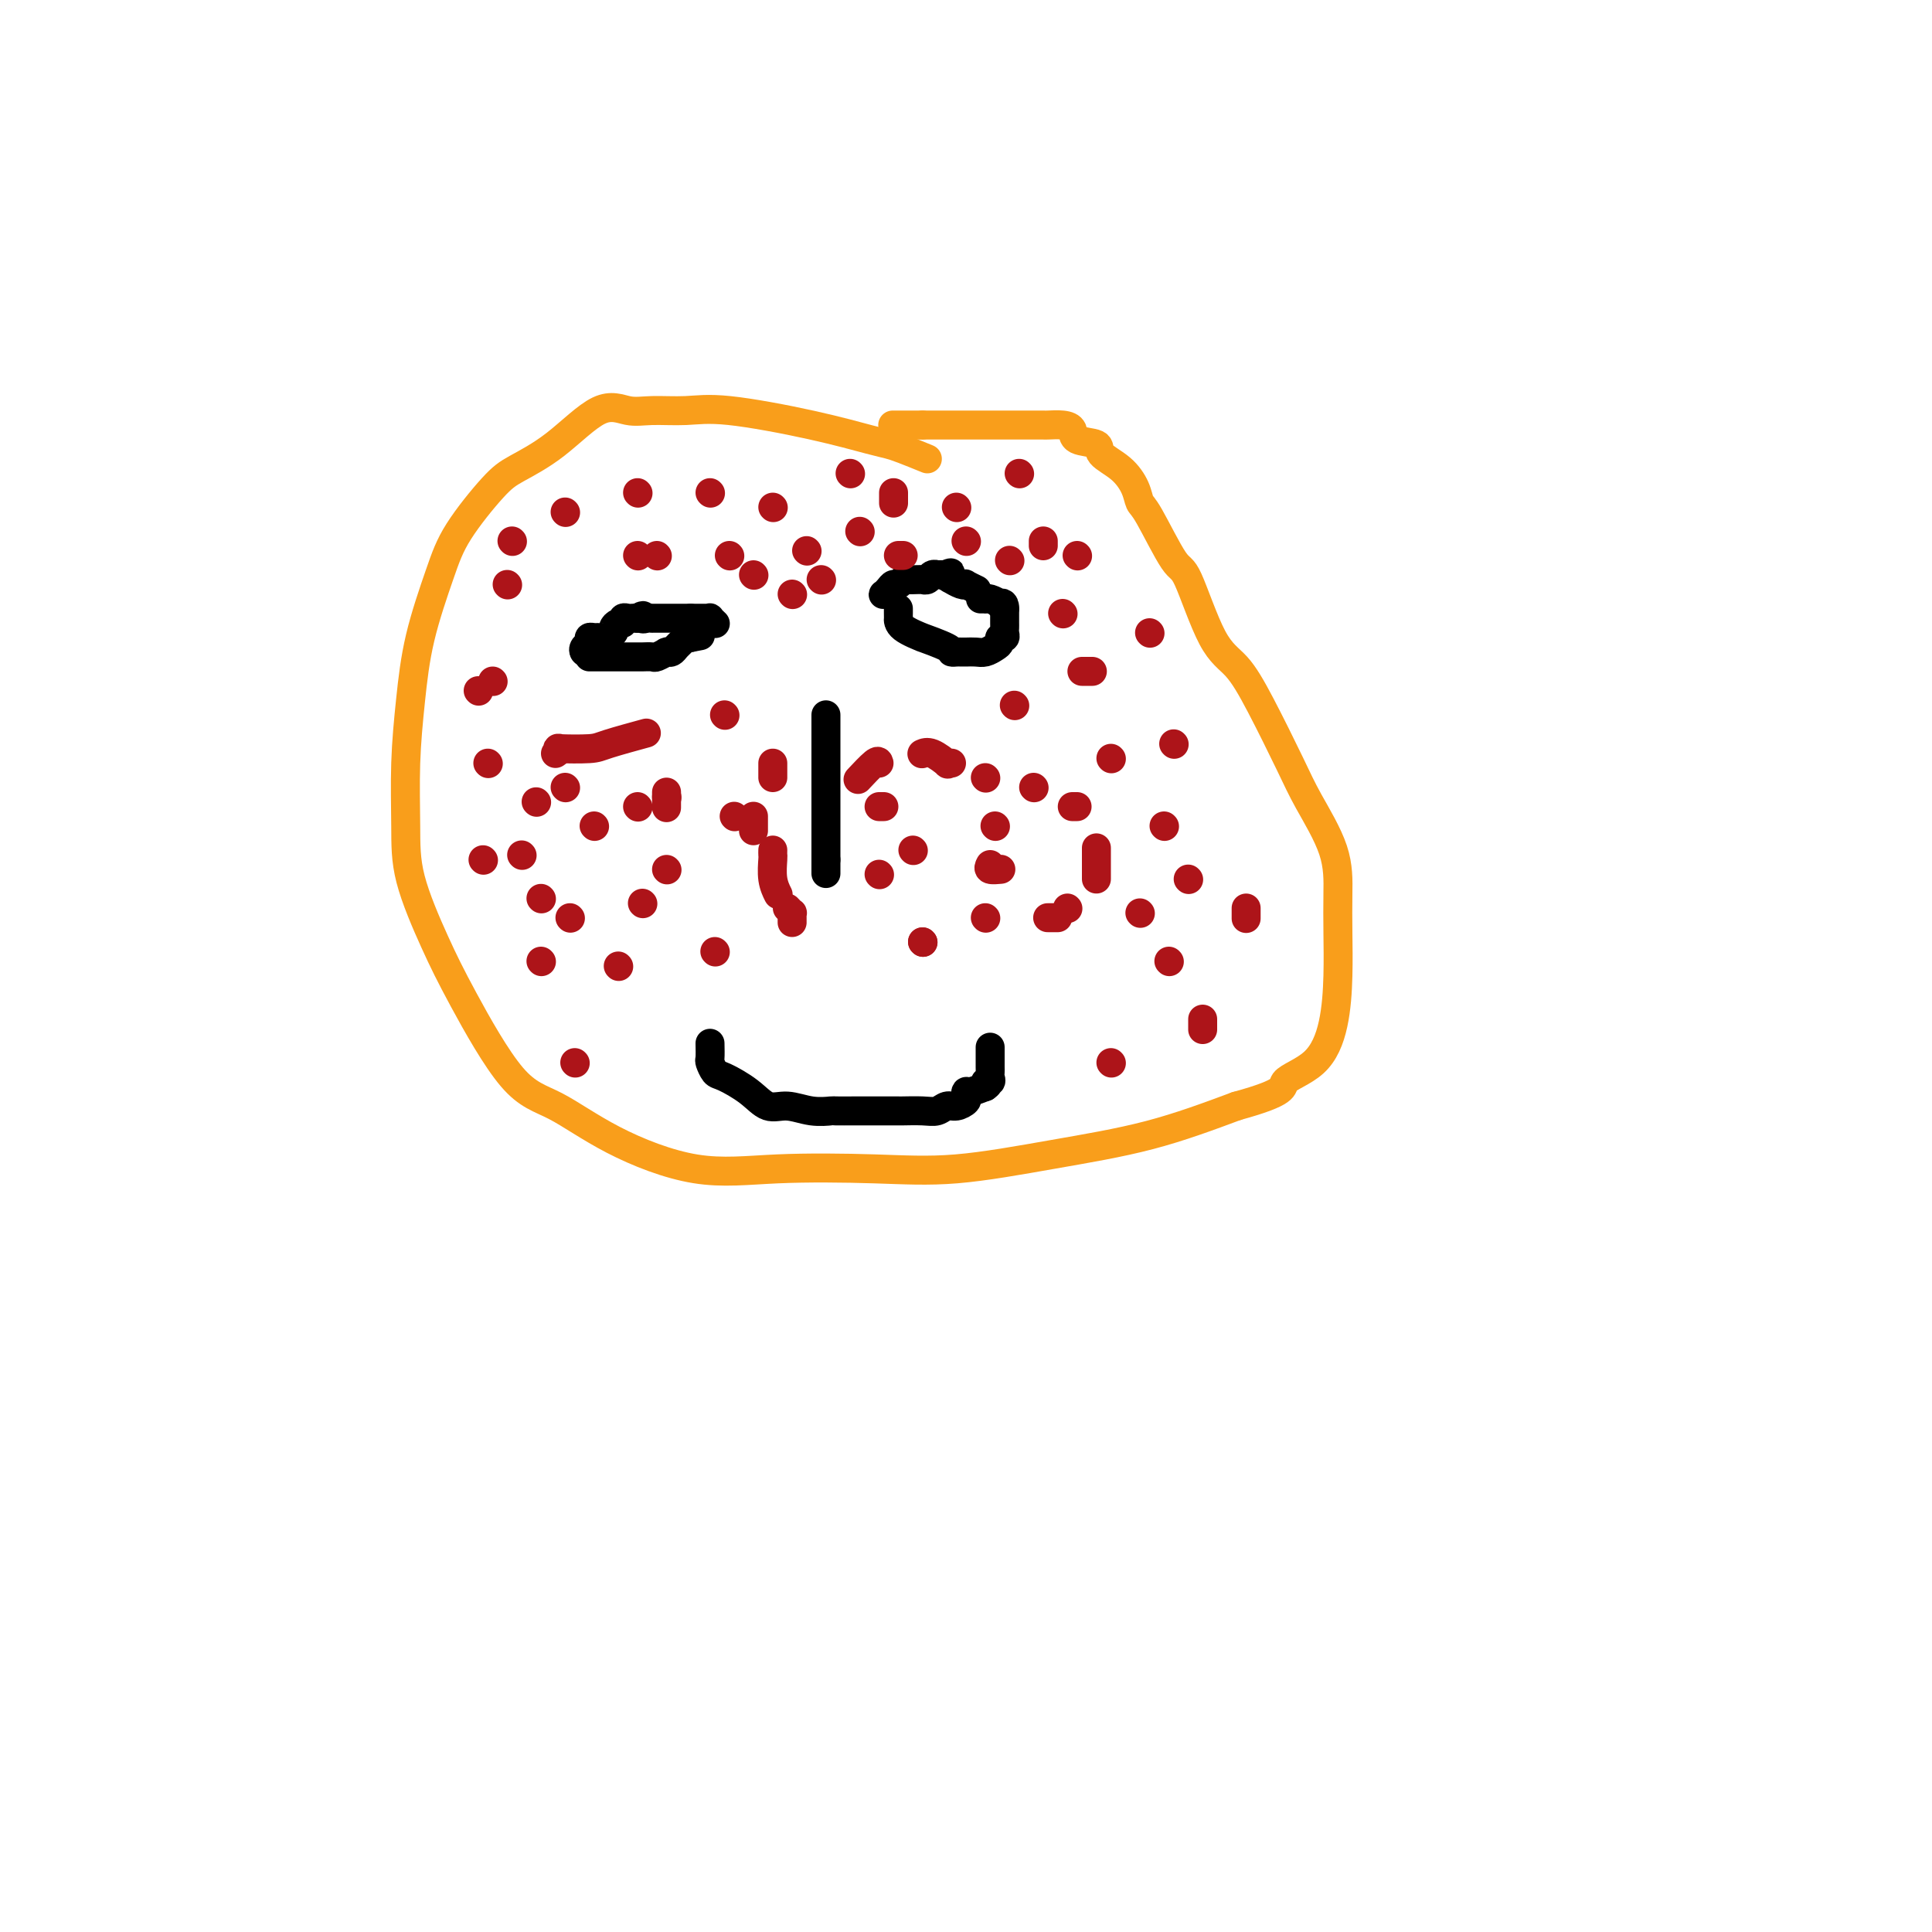 <svg viewBox='0 0 400 400' version='1.1' xmlns='http://www.w3.org/2000/svg' xmlns:xlink='http://www.w3.org/1999/xlink'><g fill='none' stroke='#F99E1B' stroke-width='6' stroke-linecap='round' stroke-linejoin='round'><path d='M192,95c-1.830,-0.745 -3.660,-1.489 -5,-2c-1.340,-0.511 -2.190,-0.788 -3,-1c-0.810,-0.212 -1.581,-0.358 -4,-1c-2.419,-0.642 -6.487,-1.778 -12,-3c-5.513,-1.222 -12.470,-2.529 -17,-3c-4.530,-0.471 -6.634,-0.104 -9,0c-2.366,0.104 -4.993,-0.054 -7,0c-2.007,0.054 -3.394,0.320 -5,0c-1.606,-0.320 -3.431,-1.225 -6,0c-2.569,1.225 -5.883,4.579 -9,7c-3.117,2.421 -6.036,3.909 -8,5c-1.964,1.091 -2.974,1.784 -5,4c-2.026,2.216 -5.068,5.955 -7,9c-1.932,3.045 -2.752,5.395 -4,9c-1.248,3.605 -2.923,8.463 -4,13c-1.077,4.537 -1.556,8.752 -2,13c-0.444,4.248 -0.855,8.530 -1,13c-0.145,4.470 -0.026,9.127 0,13c0.026,3.873 -0.042,6.963 1,11c1.042,4.037 3.193,9.021 5,13c1.807,3.979 3.271,6.952 6,12c2.729,5.048 6.725,12.172 10,16c3.275,3.828 5.829,4.360 9,6c3.171,1.640 6.960,4.389 12,7c5.040,2.611 11.332,5.083 17,6c5.668,0.917 10.714,0.277 17,0c6.286,-0.277 13.814,-0.193 20,0c6.186,0.193 11.029,0.495 17,0c5.971,-0.495 13.069,-1.787 20,-3c6.931,-1.213 13.695,-2.347 20,-4c6.305,-1.653 12.153,-3.827 18,-6'/><path d='M256,229c10.934,-2.996 9.270,-3.986 10,-5c0.730,-1.014 3.856,-2.053 6,-4c2.144,-1.947 3.307,-4.802 4,-8c0.693,-3.198 0.916,-6.738 1,-10c0.084,-3.262 0.030,-6.245 0,-9c-0.030,-2.755 -0.037,-5.280 0,-8c0.037,-2.720 0.118,-5.634 -1,-9c-1.118,-3.366 -3.434,-7.182 -5,-10c-1.566,-2.818 -2.380,-4.637 -4,-8c-1.620,-3.363 -4.045,-8.269 -6,-12c-1.955,-3.731 -3.441,-6.285 -5,-8c-1.559,-1.715 -3.192,-2.591 -5,-6c-1.808,-3.409 -3.793,-9.352 -5,-12c-1.207,-2.648 -1.637,-2.000 -3,-4c-1.363,-2.000 -3.659,-6.647 -5,-9c-1.341,-2.353 -1.729,-2.413 -2,-3c-0.271,-0.587 -0.427,-1.700 -1,-3c-0.573,-1.300 -1.564,-2.786 -3,-4c-1.436,-1.214 -3.318,-2.157 -4,-3c-0.682,-0.843 -0.165,-1.585 -1,-2c-0.835,-0.415 -3.021,-0.504 -4,-1c-0.979,-0.496 -0.752,-1.401 -1,-2c-0.248,-0.599 -0.970,-0.893 -2,-1c-1.030,-0.107 -2.369,-0.029 -3,0c-0.631,0.029 -0.553,0.008 -1,0c-0.447,-0.008 -1.420,-0.002 -3,0c-1.580,0.002 -3.766,0.001 -6,0c-2.234,-0.001 -4.516,-0.000 -6,0c-1.484,0.000 -2.169,0.000 -3,0c-0.831,-0.000 -1.809,-0.000 -3,0c-1.191,0.000 -2.596,0.000 -4,0'/><path d='M191,88c-5.137,0.000 -3.480,0.000 -3,0c0.480,0.000 -0.217,0.000 -1,0c-0.783,0.000 -1.652,0.000 -2,0c-0.348,0.000 -0.174,0.000 0,0'/></g>
<g fill='none' stroke='#AD1419' stroke-width='6' stroke-linecap='round' stroke-linejoin='round'><path d='M123,171c0.000,0.000 0.100,0.100 0.1,0.1'/><path d='M138,180c0.000,0.000 0.100,0.100 0.1,0.1'/><path d='M138,165c0.000,0.000 0.100,0.100 0.1,0.1'/><path d='M117,163c0.000,0.000 0.100,0.100 0.1,0.1'/><path d='M132,167c0.000,0.000 0.100,0.100 0.1,0.1'/><path d='M138,167c0.000,0.196 0.000,0.393 0,0c0.000,-0.393 0.000,-1.375 0,-2c0.000,-0.625 0.000,-0.893 0,-1c0.000,-0.107 0.000,-0.054 0,0'/><path d='M152,169c0.000,0.000 0.100,0.100 0.1,0.1'/><path d='M182,181c0.000,0.000 0.100,0.100 0.1,0.1'/><path d='M206,171c0.000,0.000 0.100,0.100 0.1,0.1'/><path d='M221,188c0.000,0.000 0.100,0.100 0.1,0.1'/><path d='M227,182c0.000,-0.400 0.000,-0.800 0,-2c0.000,-1.200 0.000,-3.200 0,-4c-0.000,-0.800 0.000,-0.400 0,0'/><path d='M223,167c-0.417,0.000 -0.833,0.000 -1,0c-0.167,0.000 -0.083,0.000 0,0'/><path d='M204,161c0.000,0.000 0.100,0.100 0.1,0.1'/><path d='M197,158c-0.498,-0.061 -0.995,-0.121 -1,0c-0.005,0.121 0.483,0.424 0,0c-0.483,-0.424 -1.938,-1.576 -3,-2c-1.062,-0.424 -1.732,-0.121 -2,0c-0.268,0.121 -0.134,0.061 0,0'/><path d='M182,158c-0.089,-0.333 -0.178,-0.667 -1,0c-0.822,0.667 -2.378,2.333 -3,3c-0.622,0.667 -0.311,0.333 0,0'/><path d='M156,169c0.000,0.339 0.000,0.679 0,1c0.000,0.321 0.000,0.625 0,1c0.000,0.375 0.000,0.821 0,1c0.000,0.179 0.000,0.089 0,0'/><path d='M148,197c0.000,0.000 0.100,0.100 0.1,0.1'/><path d='M112,199c0.000,0.000 0.100,0.100 0.1,0.1'/><path d='M112,186c0.000,0.000 0.100,0.100 0.1,0.1'/><path d='M111,166c0.000,0.000 0.100,0.100 0.1,0.1'/><path d='M115,156c0.587,-0.419 1.174,-0.838 1,-1c-0.174,-0.162 -1.110,-0.068 0,0c1.110,0.068 4.267,0.111 6,0c1.733,-0.111 2.044,-0.376 4,-1c1.956,-0.624 5.559,-1.607 7,-2c1.441,-0.393 0.721,-0.197 0,0'/><path d='M150,148c0.000,0.000 0.100,0.100 0.1,0.1'/><path d='M160,158c0.000,0.733 0.000,1.467 0,2c0.000,0.533 0.000,0.867 0,1c0.000,0.133 0.000,0.067 0,0'/><path d='M160,176c-0.008,0.407 -0.016,0.813 0,1c0.016,0.187 0.056,0.153 0,1c-0.056,0.847 -0.207,2.574 0,4c0.207,1.426 0.774,2.550 1,3c0.226,0.450 0.113,0.225 0,0'/><path d='M163,188c0.423,0.445 0.845,0.890 1,1c0.155,0.110 0.041,-0.115 0,0c-0.041,0.115 -0.011,0.569 0,1c0.011,0.431 0.003,0.837 0,1c-0.003,0.163 -0.002,0.081 0,0'/><path d='M191,195c0.000,0.000 0.100,0.100 0.1,0.1'/><path d='M191,195c0.000,0.000 0.100,0.100 0.1,0.1'/><path d='M204,190c0.000,0.000 0.100,0.100 0.1,0.1'/><path d='M217,190c-0.083,0.000 -0.167,0.000 0,0c0.167,0.000 0.583,0.000 1,0c0.417,0.000 0.833,0.000 1,0c0.167,-0.000 0.083,0.000 0,0'/><path d='M236,189c0.000,0.000 0.100,0.100 0.1,0.1'/><path d='M241,171c0.000,0.000 0.100,0.100 0.1,0.1'/><path d='M214,163c0.000,0.000 0.100,0.100 0.1,0.1'/><path d='M205,179c-0.222,0.422 -0.444,0.844 0,1c0.444,0.156 1.556,0.044 2,0c0.444,-0.044 0.222,-0.022 0,0'/><path d='M230,157c0.000,0.000 0.100,0.100 0.1,0.1'/><path d='M183,167c-0.417,0.000 -0.833,0.000 -1,0c-0.167,0.000 -0.083,0.000 0,0'/><path d='M189,176c0.000,0.000 0.100,0.100 0.1,0.1'/><path d='M210,146c0.000,0.000 0.100,0.100 0.1,0.1'/><path d='M243,154c0.000,0.000 0.100,0.100 0.1,0.1'/><path d='M246,182c0.000,0.000 0.100,0.100 0.1,0.1'/><path d='M242,199c0.000,0.000 0.100,0.100 0.1,0.1'/></g>
<g fill='none' stroke='#000000' stroke-width='6' stroke-linecap='round' stroke-linejoin='round'><path d='M122,135c-0.391,0.091 -0.781,0.182 -1,0c-0.219,-0.182 -0.266,-0.637 0,-1c0.266,-0.363 0.843,-0.632 1,-1c0.157,-0.368 -0.108,-0.834 0,-1c0.108,-0.166 0.588,-0.033 1,0c0.412,0.033 0.754,-0.034 1,0c0.246,0.034 0.396,0.168 1,0c0.604,-0.168 1.664,-0.637 2,-1c0.336,-0.363 -0.050,-0.619 0,-1c0.050,-0.381 0.538,-0.887 1,-1c0.462,-0.113 0.898,0.166 1,0c0.102,-0.166 -0.130,-0.776 0,-1c0.130,-0.224 0.623,-0.060 1,0c0.377,0.060 0.640,0.016 1,0c0.360,-0.016 0.817,-0.005 1,0c0.183,0.005 0.091,0.002 0,0'/><path d='M132,128c1.730,-1.083 1.055,-0.290 1,0c-0.055,0.290 0.510,0.078 1,0c0.490,-0.078 0.906,-0.021 1,0c0.094,0.021 -0.133,0.006 0,0c0.133,-0.006 0.626,-0.001 1,0c0.374,0.001 0.628,0.000 1,0c0.372,-0.000 0.860,-0.000 1,0c0.140,0.000 -0.068,0.000 0,0c0.068,-0.000 0.413,-0.000 1,0c0.587,0.000 1.415,0.000 2,0c0.585,-0.000 0.927,-0.000 1,0c0.073,0.000 -0.122,0.000 0,0c0.122,-0.000 0.561,-0.000 1,0'/><path d='M143,128c1.879,-0.000 1.077,-0.001 1,0c-0.077,0.001 0.572,0.004 1,0c0.428,-0.004 0.637,-0.015 1,0c0.363,0.015 0.882,0.057 1,0c0.118,-0.057 -0.164,-0.211 0,0c0.164,0.211 0.775,0.788 1,1c0.225,0.212 0.064,0.061 0,0c-0.064,-0.061 -0.032,-0.030 0,0'/><path d='M122,136c0.756,-0.000 1.512,-0.000 2,0c0.488,0.000 0.709,0.000 1,0c0.291,-0.000 0.652,-0.000 1,0c0.348,0.000 0.684,0.000 1,0c0.316,-0.000 0.614,-0.000 1,0c0.386,0.000 0.862,0.000 1,0c0.138,-0.000 -0.061,-0.000 0,0c0.061,0.000 0.382,0.001 1,0c0.618,-0.001 1.532,-0.004 2,0c0.468,0.004 0.490,0.015 1,0c0.510,-0.015 1.509,-0.057 2,0c0.491,0.057 0.474,0.212 1,0c0.526,-0.212 1.594,-0.792 2,-1c0.406,-0.208 0.150,-0.044 0,0c-0.150,0.044 -0.195,-0.030 0,0c0.195,0.030 0.630,0.166 1,0c0.370,-0.166 0.677,-0.632 1,-1c0.323,-0.368 0.664,-0.638 1,-1c0.336,-0.362 0.667,-0.818 1,-1c0.333,-0.182 0.666,-0.091 1,0'/><path d='M143,132c3.500,-0.667 1.750,-0.333 0,0'/><path d='M184,123c-0.399,-0.022 -0.798,-0.043 -1,0c-0.202,0.043 -0.209,0.151 0,0c0.209,-0.151 0.632,-0.562 1,-1c0.368,-0.438 0.679,-0.902 1,-1c0.321,-0.098 0.650,0.170 1,0c0.350,-0.170 0.721,-0.777 1,-1c0.279,-0.223 0.466,-0.060 1,0c0.534,0.060 1.414,0.017 2,0c0.586,-0.017 0.878,-0.008 1,0c0.122,0.008 0.075,0.016 0,0c-0.075,-0.016 -0.179,-0.057 0,0c0.179,0.057 0.642,0.211 1,0c0.358,-0.211 0.611,-0.789 1,-1c0.389,-0.211 0.912,-0.057 1,0c0.088,0.057 -0.261,0.016 0,0c0.261,-0.016 1.130,-0.008 2,0'/><path d='M196,119c1.788,-0.684 0.259,-0.393 0,0c-0.259,0.393 0.752,0.889 1,1c0.248,0.111 -0.266,-0.163 0,0c0.266,0.163 1.312,0.762 2,1c0.688,0.238 1.020,0.115 1,0c-0.020,-0.115 -0.390,-0.223 0,0c0.390,0.223 1.540,0.778 2,1c0.460,0.222 0.230,0.111 0,0'/><path d='M186,126c0.001,0.298 0.003,0.596 0,1c-0.003,0.404 -0.009,0.916 0,1c0.009,0.084 0.035,-0.258 0,0c-0.035,0.258 -0.129,1.117 1,2c1.129,0.883 3.482,1.792 4,2c0.518,0.208 -0.800,-0.284 0,0c0.800,0.284 3.719,1.344 5,2c1.281,0.656 0.924,0.908 1,1c0.076,0.092 0.587,0.026 1,0c0.413,-0.026 0.730,-0.010 1,0c0.270,0.010 0.493,0.014 1,0c0.507,-0.014 1.298,-0.046 2,0c0.702,0.046 1.316,0.171 2,0c0.684,-0.171 1.437,-0.637 2,-1c0.563,-0.363 0.935,-0.622 1,-1c0.065,-0.378 -0.179,-0.875 0,-1c0.179,-0.125 0.780,0.121 1,0c0.220,-0.121 0.059,-0.610 0,-1c-0.059,-0.390 -0.016,-0.682 0,-1c0.016,-0.318 0.004,-0.663 0,-1c-0.004,-0.337 -0.001,-0.668 0,-1c0.001,-0.332 0.000,-0.666 0,-1c-0.000,-0.334 -0.000,-0.667 0,-1'/><path d='M208,126c0.055,-1.480 -0.807,-1.181 -1,-1c-0.193,0.181 0.284,0.245 0,0c-0.284,-0.245 -1.330,-0.798 -2,-1c-0.670,-0.202 -0.963,-0.054 -1,0c-0.037,0.054 0.182,0.015 0,0c-0.182,-0.015 -0.766,-0.004 -1,0c-0.234,0.004 -0.117,0.002 0,0'/><path d='M147,216c0.023,1.212 0.046,2.424 0,3c-0.046,0.576 -0.162,0.516 0,1c0.162,0.484 0.601,1.512 1,2c0.399,0.488 0.759,0.436 2,1c1.241,0.564 3.363,1.745 5,3c1.637,1.255 2.789,2.585 4,3c1.211,0.415 2.481,-0.085 4,0c1.519,0.085 3.287,0.755 5,1c1.713,0.245 3.370,0.066 4,0c0.630,-0.066 0.234,-0.018 1,0c0.766,0.018 2.696,0.005 4,0c1.304,-0.005 1.982,-0.001 3,0c1.018,0.001 2.376,0.000 3,0c0.624,-0.000 0.513,0.001 1,0c0.487,-0.001 1.573,-0.004 2,0c0.427,0.004 0.197,0.016 1,0c0.803,-0.016 2.639,-0.060 4,0c1.361,0.060 2.245,0.224 3,0c0.755,-0.224 1.379,-0.834 2,-1c0.621,-0.166 1.240,0.114 2,0c0.760,-0.114 1.662,-0.622 2,-1c0.338,-0.378 0.111,-0.627 0,-1c-0.111,-0.373 -0.107,-0.870 0,-1c0.107,-0.130 0.316,0.106 1,0c0.684,-0.106 1.842,-0.553 3,-1'/><path d='M204,225c1.486,-1.013 0.202,-1.045 0,-1c-0.202,0.045 0.678,0.166 1,0c0.322,-0.166 0.086,-0.618 0,-1c-0.086,-0.382 -0.023,-0.693 0,-1c0.023,-0.307 0.006,-0.612 0,-1c-0.006,-0.388 -0.002,-0.861 0,-1c0.002,-0.139 0.000,0.056 0,0c-0.000,-0.056 -0.000,-0.361 0,-1c0.000,-0.639 0.000,-1.611 0,-2c-0.000,-0.389 -0.000,-0.194 0,0'/><path d='M171,148c0.000,0.333 0.000,0.666 0,1c0.000,0.334 0.000,0.668 0,1c-0.000,0.332 0.000,0.662 0,1c0.000,0.338 0.000,0.686 0,1c0.000,0.314 0.000,0.595 0,1c0.000,0.405 0.000,0.933 0,1c0.000,0.067 0.000,-0.326 0,0c0.000,0.326 -0.000,1.373 0,2c0.000,0.627 0.000,0.836 0,1c0.000,0.164 0.000,0.285 0,1c0.000,0.715 0.000,2.026 0,3c0.000,0.974 0.000,1.613 0,2c0.000,0.387 0.000,0.522 0,1c0.000,0.478 0.000,1.301 0,2c0.000,0.699 0.000,1.276 0,2c0.000,0.724 0.000,1.594 0,2c0.000,0.406 0.000,0.346 0,1c0.000,0.654 0.000,2.021 0,3c0.000,0.979 0.000,1.571 0,2c0.000,0.429 0.000,0.694 0,1c0.000,0.306 0.000,0.653 0,1'/><path d='M171,178c0.000,5.000 0.000,2.500 0,0'/></g>
<g fill='none' stroke='#AD1419' stroke-width='6' stroke-linecap='round' stroke-linejoin='round'><path d='M99,143c0.000,0.000 0.100,0.100 0.1,0.1'/><path d='M106,112c0.000,0.000 0.100,0.100 0.1,0.1'/><path d='M105,121c0.000,0.000 0.100,0.100 0.1,0.1'/><path d='M102,141c0.000,0.000 0.100,0.100 0.1,0.1'/><path d='M117,106c0.000,0.000 0.100,0.100 0.1,0.1'/><path d='M132,115c0.000,0.000 0.100,0.100 0.1,0.1'/><path d='M132,102c0.000,0.000 0.100,0.100 0.1,0.1'/><path d='M136,115c0.000,0.000 0.100,0.100 0.1,0.1'/><path d='M147,102c0.000,0.000 0.100,0.100 0.1,0.1'/><path d='M151,115c0.000,0.000 0.100,0.100 0.1,0.1'/><path d='M156,119c0.000,0.000 0.100,0.100 0.1,0.1'/><path d='M160,105c0.000,0.000 0.100,0.100 0.1,0.1'/><path d='M164,123c0.000,0.000 0.100,0.100 0.1,0.1'/><path d='M178,110c0.000,0.000 0.100,0.100 0.1,0.1'/><path d='M170,120c0.000,0.000 0.100,0.100 0.1,0.1'/><path d='M167,114c0.000,0.000 0.100,0.100 0.1,0.1'/><path d='M176,98c0.000,0.000 0.100,0.100 0.1,0.1'/><path d='M185,102c0.000,0.833 0.000,1.667 0,2c0.000,0.333 0.000,0.167 0,0'/><path d='M186,115c0.417,0.000 0.833,0.000 1,0c0.167,0.000 0.083,0.000 0,0'/><path d='M198,105c0.000,0.000 0.100,0.100 0.1,0.1'/><path d='M200,112c0.000,0.000 0.100,0.100 0.1,0.1'/><path d='M211,98c0.000,0.000 0.100,0.100 0.1,0.1'/><path d='M216,112c0.000,0.417 0.000,0.833 0,1c0.000,0.167 0.000,0.083 0,0'/><path d='M209,116c0.000,0.000 0.100,0.100 0.1,0.1'/><path d='M223,115c0.000,0.000 0.100,0.100 0.1,0.1'/><path d='M220,127c0.000,0.000 0.100,0.100 0.1,0.1'/><path d='M224,139c0.833,0.000 1.667,0.000 2,0c0.333,0.000 0.167,0.000 0,0'/><path d='M238,131c0.000,0.000 0.100,0.100 0.1,0.1'/><path d='M258,188c0.000,0.833 0.000,1.667 0,2c0.000,0.333 0.000,0.167 0,0'/><path d='M249,211c0.000,0.833 0.000,1.667 0,2c0.000,0.333 0.000,0.167 0,0'/><path d='M230,220c0.000,0.000 0.100,0.100 0.1,0.1'/><path d='M119,220c0.000,0.000 0.100,0.100 0.1,0.1'/><path d='M133,187c0.000,0.000 0.100,0.100 0.1,0.1'/><path d='M128,200c0.000,0.000 0.100,0.100 0.1,0.1'/><path d='M118,190c0.000,0.000 0.100,0.100 0.1,0.1'/><path d='M100,178c0.000,0.000 0.100,0.100 0.1,0.1'/><path d='M101,158c0.000,0.000 0.100,0.100 0.1,0.1'/><path d='M108,177c0.000,0.000 0.100,0.100 0.1,0.1'/></g>
</svg>